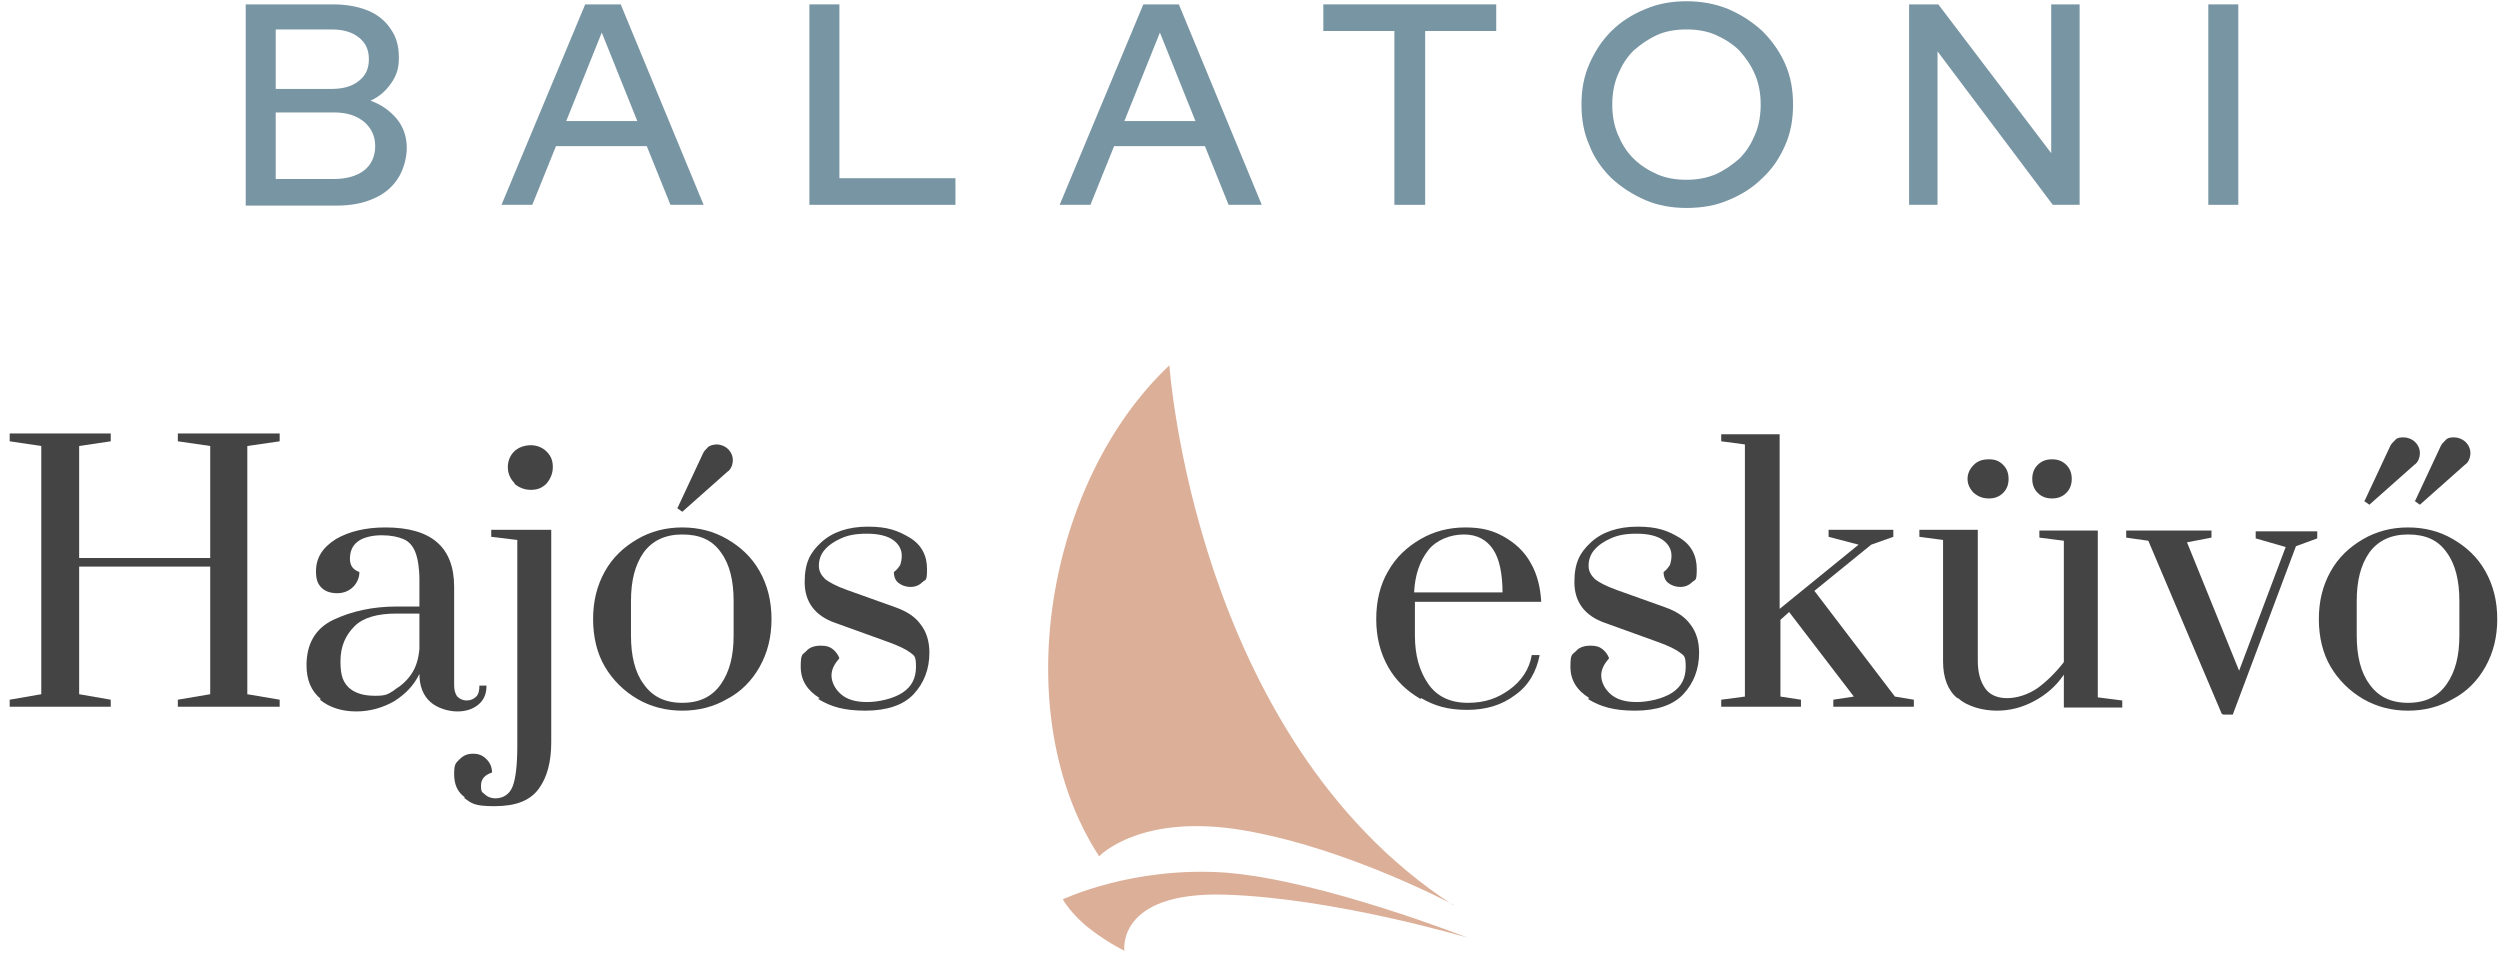<svg width="201" height="77" viewBox="0 0 201 77" fill="none" xmlns="http://www.w3.org/2000/svg">
<path d="M19.756 16.468V0.352H26.802C27.881 0.352 28.833 0.541 29.595 0.856C30.356 1.17 30.991 1.674 31.435 2.367C31.88 2.996 32.07 3.752 32.07 4.633C32.07 5.514 31.88 6.081 31.435 6.71C30.991 7.34 30.483 7.781 29.785 8.095C30.674 8.41 31.372 8.914 31.943 9.606C32.451 10.236 32.705 11.054 32.705 11.873C32.705 12.691 32.451 13.635 32.006 14.328C31.562 15.02 30.927 15.587 30.039 15.965C29.214 16.343 28.198 16.531 27.056 16.531H19.756V16.468ZM22.168 7.151H26.611C27.563 7.151 28.262 6.962 28.833 6.522C29.404 6.081 29.658 5.514 29.658 4.759C29.658 4.003 29.404 3.437 28.833 2.996C28.262 2.555 27.563 2.367 26.611 2.367H22.168V7.151ZM22.168 14.391H26.865C27.881 14.391 28.706 14.139 29.277 13.698C29.848 13.258 30.166 12.565 30.166 11.747C30.166 10.928 29.848 10.299 29.277 9.795C28.642 9.292 27.881 9.04 26.865 9.04H22.168V14.328V14.391Z" fill="#7895A3"/>
<path d="M40.321 16.468L47.049 0.352H49.906L56.57 16.468H53.904L52 11.747H44.701L42.797 16.468H40.258H40.321ZM45.526 9.732H51.239L48.382 2.618L45.526 9.732Z" fill="#7895A3"/>
<path d="M65.076 16.468V0.352H67.488V14.328H76.818V16.468H65.012H65.076Z" fill="#7895A3"/>
<path d="M85.196 16.468L91.924 0.352H94.78L101.445 16.468H98.779L96.875 11.747H89.575L87.671 16.468H85.132H85.196ZM90.4 9.732H96.113L93.257 2.618L90.4 9.732Z" fill="#7895A3"/>
<path d="M112.108 16.468V2.492H106.396V0.352H120.296V2.492H114.584V16.468H112.172H112.108Z" fill="#7895A3"/>
<path d="M135.593 16.72C134.45 16.72 133.308 16.531 132.292 16.091C131.277 15.65 130.388 15.083 129.563 14.328C128.801 13.572 128.166 12.691 127.786 11.684C127.341 10.677 127.151 9.606 127.151 8.41C127.151 7.214 127.341 6.144 127.786 5.137C128.23 4.129 128.801 3.248 129.563 2.492C130.324 1.737 131.213 1.17 132.292 0.73C133.308 0.289 134.45 0.1 135.593 0.1C136.735 0.1 137.878 0.289 138.957 0.73C139.972 1.17 140.861 1.737 141.686 2.492C142.448 3.248 143.082 4.129 143.527 5.137C143.971 6.144 144.161 7.214 144.161 8.41C144.161 9.606 143.971 10.677 143.527 11.684C143.082 12.691 142.511 13.572 141.686 14.328C140.924 15.083 140.036 15.65 138.957 16.091C137.941 16.531 136.799 16.72 135.593 16.72ZM135.593 14.454C136.418 14.454 137.179 14.328 137.941 14.013C138.639 13.698 139.274 13.258 139.845 12.754C140.417 12.188 140.797 11.558 141.115 10.803C141.432 10.047 141.559 9.229 141.559 8.41C141.559 7.592 141.432 6.773 141.115 6.018C140.797 5.262 140.353 4.633 139.845 4.066C139.274 3.5 138.639 3.122 137.941 2.807C137.243 2.492 136.418 2.367 135.593 2.367C134.768 2.367 133.942 2.492 133.244 2.807C132.546 3.122 131.911 3.563 131.34 4.066C130.769 4.633 130.388 5.262 130.071 6.018C129.753 6.773 129.626 7.592 129.626 8.41C129.626 9.229 129.753 10.047 130.071 10.803C130.388 11.558 130.769 12.188 131.34 12.754C131.911 13.321 132.546 13.698 133.244 14.013C133.942 14.328 134.768 14.454 135.593 14.454Z" fill="#7895A3"/>
<path d="M153.492 16.468V0.352H155.84L164.917 12.313V0.352H167.202V16.468H165.044L155.777 4.129V16.468H153.492Z" fill="#7895A3"/>
<path d="M177.548 16.468V0.352H179.96V16.468H177.548Z" fill="#7895A3"/>
<path d="M0.779 56.822V56.256L3.318 55.815V35.858L0.779 35.481V34.851H8.903V35.481L6.364 35.858V44.861H16.901V35.858L14.298 35.481V34.851H22.486V35.481L19.884 35.858V55.815L22.486 56.256V56.822H14.298V56.256L16.901 55.815V45.553H6.364V55.815L8.903 56.256V56.822H0.779Z" fill="#444444"/>
<path d="M25.787 56.193C25.025 55.563 24.644 54.682 24.644 53.486C24.644 51.786 25.342 50.527 26.802 49.834C28.262 49.142 29.976 48.764 31.88 48.764H33.721V46.623C33.721 45.679 33.594 44.924 33.403 44.42C33.213 43.916 32.895 43.539 32.451 43.35C32.007 43.161 31.436 43.035 30.674 43.035C29.912 43.035 29.151 43.224 28.77 43.539C28.325 43.853 28.135 44.357 28.135 44.924C28.135 45.49 28.389 45.805 28.897 45.994C28.897 46.435 28.706 46.875 28.389 47.19C28.072 47.505 27.627 47.694 27.119 47.694C26.612 47.694 26.167 47.568 25.85 47.253C25.533 46.938 25.406 46.561 25.406 45.931C25.406 44.861 25.913 44.042 26.992 43.35C28.072 42.72 29.404 42.406 30.991 42.406C34.673 42.406 36.513 43.98 36.513 47.19V55.059C36.513 55.437 36.577 55.752 36.767 56.004C36.958 56.193 37.212 56.319 37.529 56.319C37.846 56.319 38.1 56.193 38.291 56.004C38.481 55.815 38.544 55.5 38.544 55.122H39.116C39.116 55.752 38.925 56.256 38.481 56.633C38.037 57.011 37.465 57.2 36.767 57.2C36.069 57.2 35.18 56.948 34.609 56.444C34.038 55.941 33.721 55.185 33.721 54.178C33.276 55.122 32.578 55.815 31.689 56.382C30.801 56.885 29.785 57.2 28.643 57.2C27.5 57.2 26.485 56.885 25.723 56.256L25.787 56.193ZM31.753 55.437C32.261 55.122 32.705 54.745 33.086 54.178C33.467 53.611 33.657 52.919 33.721 52.163V49.331H31.88C30.357 49.331 29.214 49.645 28.516 50.338C27.818 51.03 27.373 51.912 27.373 53.171C27.373 54.43 27.627 54.871 28.072 55.311C28.579 55.752 29.277 55.941 30.166 55.941C31.055 55.941 31.182 55.815 31.689 55.5L31.753 55.437Z" fill="#444444"/>
<path d="M37.402 64.125C36.767 63.684 36.513 63.055 36.513 62.236C36.513 61.418 36.64 61.355 36.958 61.04C37.275 60.725 37.592 60.599 38.036 60.599C38.481 60.599 38.798 60.725 39.115 61.04C39.433 61.355 39.56 61.733 39.56 62.11C38.989 62.299 38.671 62.614 38.671 63.181C38.671 63.747 38.798 63.684 38.989 63.873C39.179 64.062 39.496 64.188 39.814 64.188C40.448 64.188 40.956 63.873 41.21 63.243C41.464 62.614 41.591 61.481 41.591 59.97V43.413L39.496 43.161V42.594H44.32V59.655C44.32 61.229 44.003 62.488 43.305 63.432C42.606 64.377 41.464 64.817 39.75 64.817C38.036 64.817 37.91 64.566 37.275 64.125H37.402ZM41.401 38.88C41.02 38.502 40.829 38.062 40.829 37.558C40.829 37.054 41.02 36.614 41.337 36.299C41.654 35.984 42.162 35.795 42.67 35.795C43.178 35.795 43.622 35.984 43.939 36.299C44.32 36.677 44.447 37.054 44.447 37.558C44.447 38.062 44.257 38.502 43.939 38.88C43.559 39.258 43.178 39.384 42.67 39.384C42.162 39.384 41.718 39.195 41.337 38.88H41.401Z" fill="#444444"/>
<path d="M51.239 56.193C50.16 55.563 49.271 54.682 48.637 53.611C48.002 52.541 47.685 51.219 47.685 49.771C47.685 48.323 48.002 47.064 48.637 45.931C49.271 44.798 50.16 43.98 51.239 43.35C52.318 42.72 53.524 42.406 54.857 42.406C56.19 42.406 57.396 42.72 58.475 43.35C59.554 43.98 60.442 44.798 61.077 45.931C61.712 47.064 62.029 48.323 62.029 49.771C62.029 51.219 61.712 52.478 61.077 53.611C60.442 54.745 59.554 55.626 58.475 56.193C57.396 56.822 56.19 57.137 54.857 57.137C53.524 57.137 52.318 56.822 51.239 56.193ZM57.967 54.996C58.665 53.989 58.983 52.73 58.983 51.093V48.323C58.983 46.687 58.665 45.364 57.967 44.42C57.269 43.413 56.253 42.972 54.857 42.972C53.461 42.972 52.445 43.476 51.747 44.42C51.049 45.427 50.731 46.687 50.731 48.323V51.093C50.731 52.73 51.049 54.052 51.747 54.996C52.445 56.004 53.461 56.507 54.857 56.507C56.253 56.507 57.269 56.004 57.967 54.996ZM54.476 40.832L56.507 36.488C56.571 36.299 56.761 36.11 56.952 35.921C57.142 35.795 57.396 35.732 57.65 35.732C57.904 35.732 58.284 35.858 58.538 36.11C58.792 36.362 58.919 36.677 58.919 36.992C58.919 37.306 58.792 37.747 58.475 37.936L54.857 41.147L54.413 40.832H54.476Z" fill="#444444"/>
<path d="M65.901 56.13C64.886 55.5 64.378 54.682 64.378 53.611C64.378 52.541 64.505 52.667 64.822 52.352C65.076 52.038 65.52 51.912 65.965 51.912C66.409 51.912 66.663 51.975 66.917 52.163C67.171 52.352 67.361 52.604 67.488 52.919C67.107 53.36 66.853 53.8 66.853 54.304C66.853 54.808 67.107 55.374 67.615 55.815C68.123 56.256 68.821 56.444 69.71 56.444C70.598 56.444 71.804 56.193 72.566 55.689C73.328 55.185 73.645 54.493 73.645 53.611C73.645 52.73 73.518 52.73 73.201 52.478C72.883 52.227 72.249 51.912 71.36 51.597L67.171 50.086C65.52 49.519 64.695 48.386 64.695 46.812C64.695 45.239 65.14 44.42 66.028 43.602C66.917 42.783 68.186 42.343 69.773 42.343C71.36 42.343 72.185 42.657 73.137 43.224C74.089 43.791 74.533 44.672 74.533 45.742C74.533 46.812 74.406 46.561 74.153 46.812C73.899 47.064 73.581 47.19 73.201 47.19C72.82 47.19 72.502 47.064 72.249 46.875C71.995 46.687 71.868 46.372 71.868 45.994C72.121 45.805 72.249 45.616 72.375 45.427C72.439 45.239 72.502 44.987 72.502 44.672C72.502 44.168 72.249 43.728 71.804 43.413C71.36 43.098 70.662 42.909 69.71 42.909C68.757 42.909 68.186 43.035 67.615 43.287C67.044 43.539 66.599 43.853 66.282 44.231C65.965 44.609 65.838 45.05 65.838 45.49C65.838 45.931 66.028 46.246 66.346 46.561C66.663 46.812 67.234 47.127 68.123 47.442L71.995 48.827C72.883 49.142 73.581 49.582 74.026 50.212C74.47 50.779 74.724 51.534 74.724 52.478C74.724 53.8 74.28 54.934 73.454 55.815C72.629 56.696 71.296 57.137 69.583 57.137C67.869 57.137 66.79 56.822 65.774 56.193L65.901 56.13Z" fill="#444444"/>
<path fill-rule="evenodd" clip-rule="evenodd" d="M90.465 76.464C90.465 76.464 89.322 75.96 87.735 74.764C86.148 73.568 85.45 72.309 85.45 72.309C85.45 72.309 91.099 69.602 98.652 70.168C106.332 70.798 118.011 75.394 118.011 75.394C118.011 75.394 107.221 72.183 98.462 71.931C89.703 71.679 90.401 76.464 90.401 76.464H90.465Z" fill="#DCAF98"/>
<path fill-rule="evenodd" clip-rule="evenodd" d="M116.869 72.75C116.869 72.75 108.427 68.217 100.049 66.769C91.671 65.321 88.37 68.846 88.37 68.846C80.88 57.326 84.181 38.628 94.019 29.374C94.019 29.374 96.05 59.277 116.805 72.75H116.869Z" fill="#DCAF98"/>
<path d="M114.203 56.193C113.124 55.563 112.236 54.745 111.601 53.611C110.966 52.478 110.649 51.219 110.649 49.771C110.649 48.323 110.966 47.001 111.601 45.931C112.236 44.798 113.124 43.98 114.203 43.35C115.282 42.72 116.488 42.406 117.821 42.406C119.154 42.406 120.043 42.657 120.931 43.161C121.82 43.665 122.582 44.357 123.089 45.301C123.597 46.183 123.851 47.253 123.915 48.386H113.759V51.093C113.759 52.73 114.14 53.989 114.838 54.996C115.536 56.004 116.615 56.507 118.012 56.507C119.408 56.507 120.424 56.13 121.376 55.437C122.328 54.745 122.962 53.8 123.153 52.667H123.788C123.534 53.989 122.899 55.122 121.82 55.878C120.741 56.696 119.472 57.074 117.948 57.074C116.425 57.074 115.346 56.759 114.267 56.13L114.203 56.193ZM120.804 47.694C120.804 46.12 120.551 44.924 120.043 44.168C119.535 43.413 118.773 42.972 117.694 42.972C116.615 42.972 115.473 43.413 114.838 44.231C114.14 45.113 113.759 46.246 113.696 47.631H120.804V47.694Z" fill="#444444"/>
<path d="M127.787 56.13C126.771 55.5 126.263 54.682 126.263 53.611C126.263 52.541 126.39 52.667 126.707 52.352C126.961 52.038 127.406 51.912 127.85 51.912C128.294 51.912 128.548 51.975 128.802 52.163C129.056 52.352 129.246 52.604 129.373 52.919C128.992 53.36 128.739 53.8 128.739 54.304C128.739 54.808 128.992 55.374 129.5 55.815C130.008 56.256 130.706 56.444 131.595 56.444C132.483 56.444 133.689 56.193 134.451 55.689C135.213 55.185 135.53 54.493 135.53 53.611C135.53 52.73 135.403 52.73 135.086 52.478C134.768 52.227 134.134 51.912 133.245 51.597L129.056 50.086C127.406 49.519 126.581 48.386 126.581 46.812C126.581 45.239 127.025 44.42 127.913 43.602C128.802 42.783 130.072 42.343 131.658 42.343C133.245 42.343 134.07 42.657 135.022 43.224C135.974 43.791 136.419 44.672 136.419 45.742C136.419 46.812 136.292 46.561 136.038 46.812C135.784 47.064 135.467 47.19 135.086 47.19C134.705 47.19 134.388 47.064 134.134 46.875C133.88 46.687 133.753 46.372 133.753 45.994C134.007 45.805 134.134 45.616 134.261 45.427C134.324 45.239 134.388 44.987 134.388 44.672C134.388 44.168 134.134 43.728 133.689 43.413C133.245 43.098 132.547 42.909 131.595 42.909C130.643 42.909 130.072 43.035 129.5 43.287C128.929 43.539 128.485 43.853 128.167 44.231C127.85 44.609 127.723 45.05 127.723 45.49C127.723 45.931 127.913 46.246 128.231 46.561C128.548 46.812 129.119 47.127 130.008 47.442L133.88 48.827C134.768 49.142 135.467 49.582 135.911 50.212C136.355 50.779 136.609 51.534 136.609 52.478C136.609 53.8 136.165 54.934 135.34 55.815C134.515 56.696 133.182 57.137 131.468 57.137C129.754 57.137 128.675 56.822 127.66 56.193L127.787 56.13Z" fill="#444444"/>
<path d="M138.386 56.822V56.256L140.29 56.004V35.732L138.386 35.481V34.914H143.083V48.953L149.43 43.791L147.018 43.161V42.594H152.223V43.161L150.446 43.791L145.876 47.505L152.35 56.004L153.873 56.256V56.822H147.399V56.256L149.05 56.004L143.845 49.205L143.147 49.834V56.004L144.797 56.256V56.822H138.45H138.386Z" fill="#444444"/>
<path d="M157.365 56.13C156.603 55.5 156.222 54.493 156.222 53.171V43.413L154.318 43.161V42.594H159.015V53.108C159.015 54.052 159.205 54.745 159.586 55.311C159.967 55.878 160.602 56.13 161.363 56.13C162.125 56.13 163.014 55.878 163.839 55.311C164.6 54.745 165.299 54.052 165.933 53.234V43.476L163.966 43.224V42.657H168.663V56.067L170.63 56.319V56.885H165.933V54.241C165.299 55.185 164.473 55.878 163.521 56.382C162.569 56.885 161.617 57.137 160.538 57.137C159.459 57.137 158.19 56.822 157.428 56.13H157.365ZM158.697 39.636C158.38 39.321 158.19 38.943 158.19 38.502C158.19 38.062 158.38 37.684 158.697 37.369C159.015 37.054 159.396 36.929 159.903 36.929C160.411 36.929 160.729 37.054 161.046 37.369C161.363 37.684 161.49 38.062 161.49 38.502C161.49 38.943 161.363 39.321 161.046 39.636C160.729 39.95 160.348 40.076 159.903 40.076C159.459 40.076 159.078 39.95 158.697 39.636ZM163.839 39.636C163.521 39.321 163.394 38.943 163.394 38.502C163.394 38.062 163.521 37.684 163.839 37.369C164.156 37.054 164.537 36.929 164.981 36.929C165.425 36.929 165.806 37.054 166.124 37.369C166.441 37.684 166.568 38.062 166.568 38.502C166.568 38.943 166.441 39.321 166.124 39.636C165.806 39.95 165.425 40.076 164.981 40.076C164.537 40.076 164.156 39.95 163.839 39.636Z" fill="#444444"/>
<path d="M178.627 57.389L172.724 43.476L170.947 43.224V42.657H177.802V43.224L175.835 43.602L180.024 53.926L183.769 43.98L181.357 43.287V42.72H186.307V43.287L184.594 43.916L179.516 57.452H178.754L178.627 57.389Z" fill="#444444"/>
<path d="M189.989 56.193C188.91 55.563 188.021 54.682 187.387 53.611C186.752 52.541 186.435 51.219 186.435 49.771C186.435 48.323 186.752 47.064 187.387 45.931C188.021 44.798 188.91 43.98 189.989 43.35C191.068 42.72 192.274 42.406 193.607 42.406C194.94 42.406 196.146 42.72 197.225 43.35C198.304 43.98 199.192 44.798 199.827 45.931C200.462 47.064 200.779 48.323 200.779 49.771C200.779 51.219 200.462 52.478 199.827 53.611C199.192 54.745 198.304 55.626 197.225 56.193C196.146 56.822 194.94 57.137 193.607 57.137C192.274 57.137 191.068 56.822 189.989 56.193ZM196.717 54.996C197.415 53.989 197.733 52.73 197.733 51.093V48.323C197.733 46.687 197.415 45.364 196.717 44.42C196.019 43.413 195.003 42.972 193.607 42.972C192.211 42.972 191.195 43.476 190.497 44.42C189.799 45.427 189.481 46.687 189.481 48.323V51.093C189.481 52.73 189.799 54.052 190.497 54.996C191.195 56.004 192.211 56.507 193.607 56.507C195.003 56.507 196.019 56.004 196.717 54.996Z" fill="#444444"/>
<path d="M190.116 40.265L192.147 35.921C192.21 35.732 192.401 35.544 192.591 35.355C192.782 35.166 193.035 35.166 193.289 35.166C193.543 35.166 193.924 35.292 194.178 35.544C194.432 35.795 194.559 36.11 194.559 36.425C194.559 36.74 194.432 37.18 194.114 37.369L190.497 40.58L190.052 40.265H190.116Z" fill="#444444"/>
<path d="M194.178 40.265L196.209 35.921C196.272 35.732 196.463 35.544 196.653 35.355C196.844 35.166 197.097 35.166 197.351 35.166C197.605 35.166 197.986 35.292 198.24 35.544C198.494 35.795 198.621 36.11 198.621 36.425C198.621 36.74 198.494 37.18 198.176 37.369L194.559 40.58L194.114 40.265H194.178Z" fill="#444444"/>
</svg>
